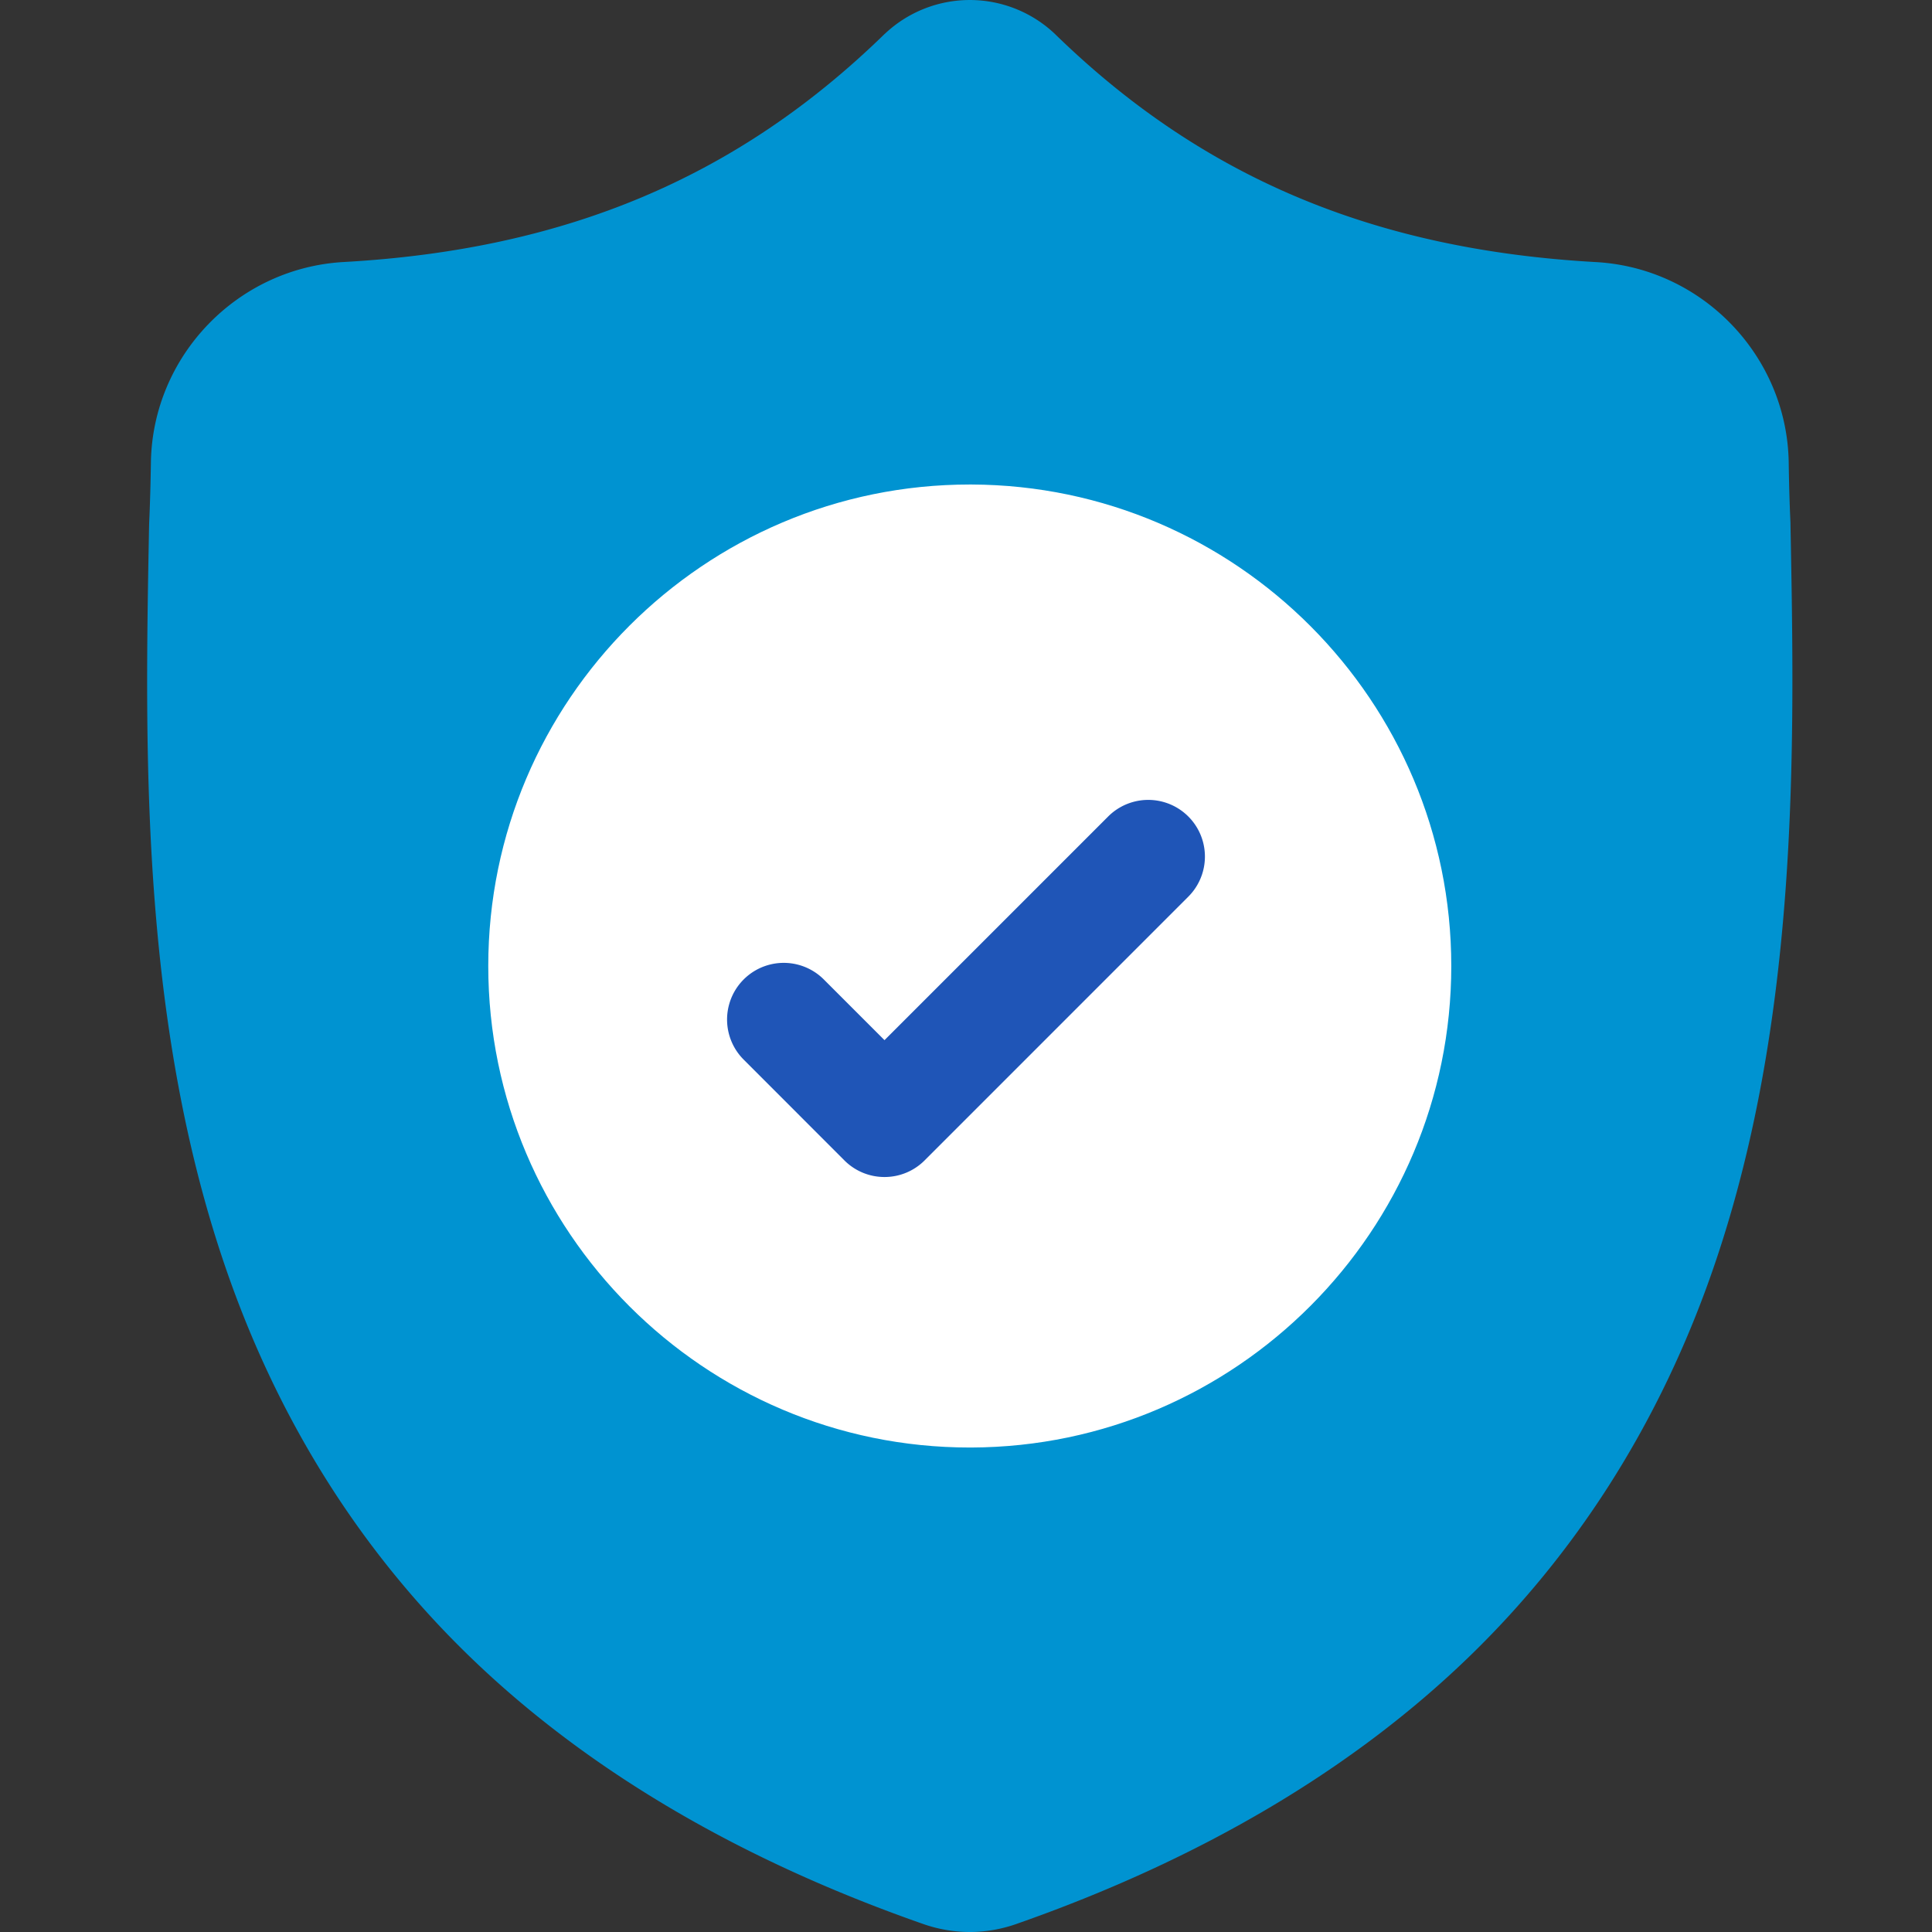 <svg width="55" height="55" fill="none" xmlns="http://www.w3.org/2000/svg"><rect width="100%" height="100%" fill="#333333" stroke="none"/><g clip-path="url(#clip0_17:4287)"><path d="M48.552 36.729c-1.478 4.006-3.714 7.49-6.646 10.353-3.337 3.259-7.707 5.848-12.988 7.695a4.033 4.033 0 01-1.262.223h-.048a4.029 4.029 0 01-1.307-.221c-5.287-1.845-9.663-4.433-13.003-7.692-2.934-2.863-5.169-6.344-6.645-10.35-2.684-7.285-2.532-15.31-2.409-21.759l.003-.099c.024-.532.04-1.092.049-1.71.045-3.032 2.456-5.54 5.489-5.71C16.109 7.106 21.001 5.044 25.18.97l.037-.033a3.521 3.521 0 014.783 0l.036.034c4.18 4.074 9.072 6.136 15.396 6.49 3.033.168 5.444 2.677 5.489 5.71.009.621.025 1.18.05 1.71v.041c.123 6.461.275 14.502-2.419 21.808z" fill="#0093D1"/><path d="M41.315 27.5c0 7.542-6.124 13.68-13.66 13.708h-.048c-7.557 0-13.707-6.15-13.707-13.708s6.15-13.707 13.707-13.707h.049c7.535.027 13.659 6.166 13.659 13.707z" fill="#fff"/><path d="M33.829 25.526L27.656 31.7l-1.334 1.334a1.61 1.61 0 01-1.142.473 1.61 1.61 0 01-1.142-.473l-2.867-2.869a1.613 1.613 0 112.281-2.282l1.728 1.728 6.367-6.367a1.613 1.613 0 112.282 2.282z" fill="#1F55B7"/></g><defs><clipPath id="clip0_17:4287"><path fill="#fff" d="M0 0h55v55H0z"/></clipPath></defs></svg>